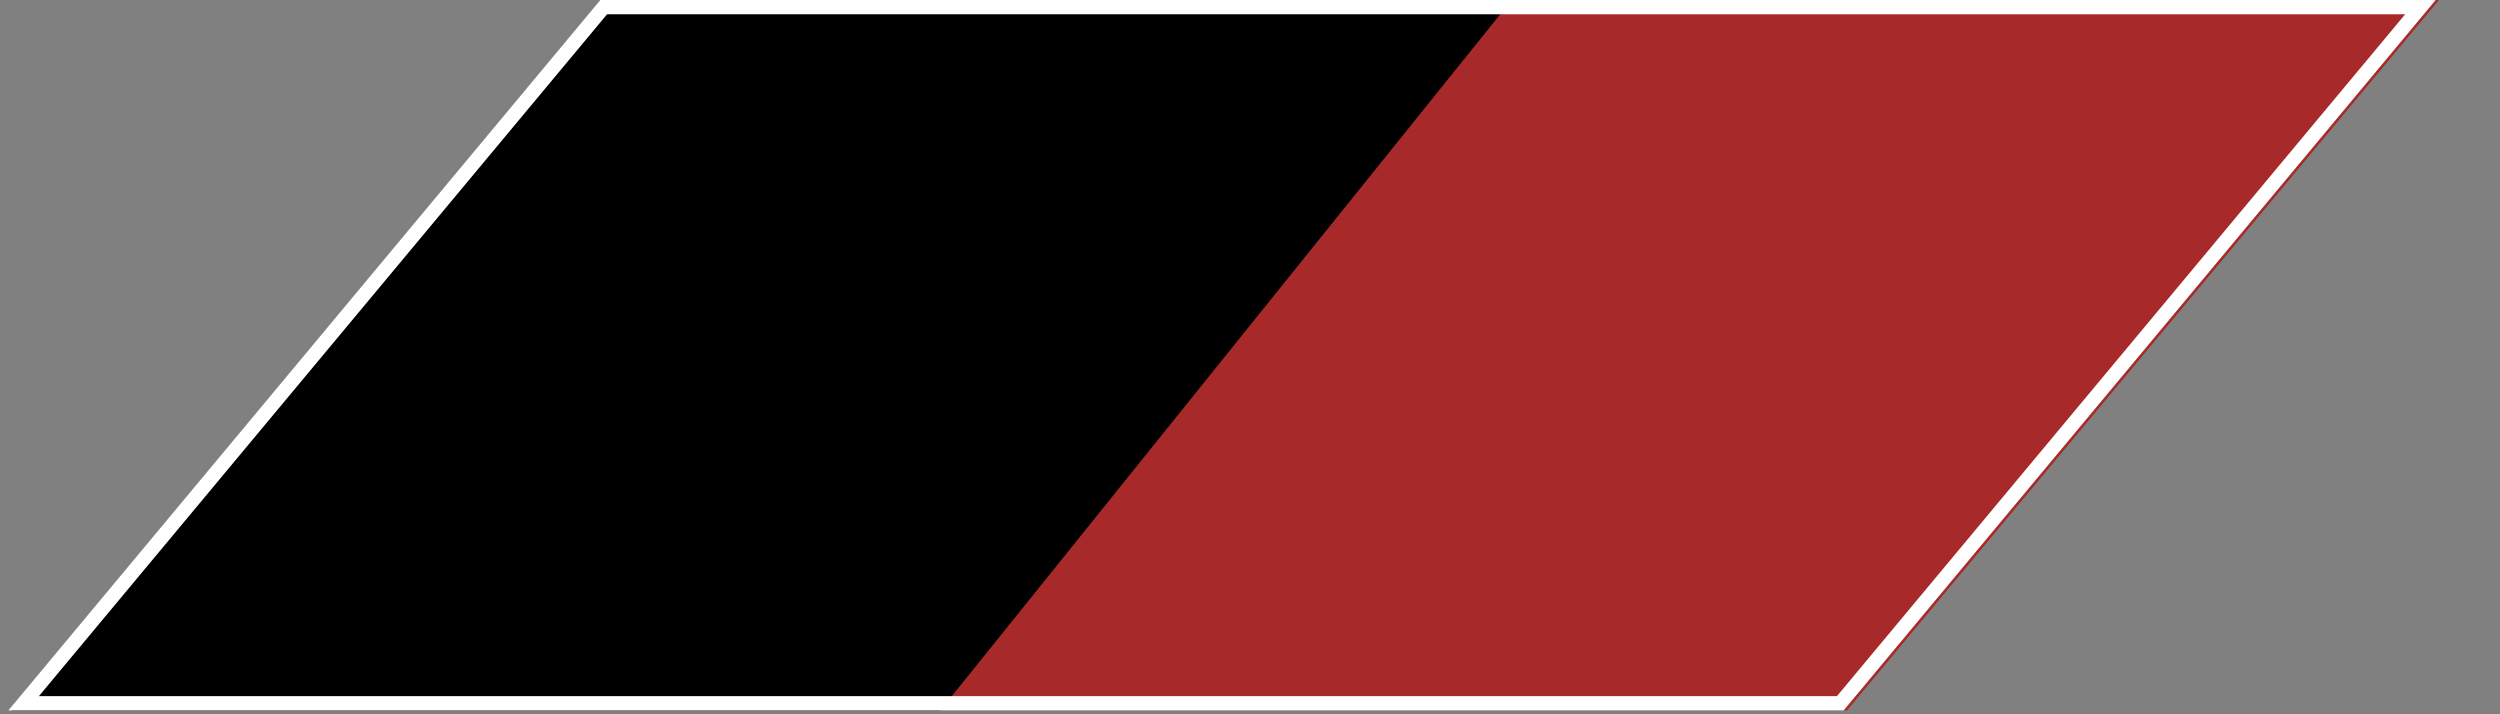<svg width="35" height="10" viewBox="0 0 35 10" fill="none" xmlns="http://www.w3.org/2000/svg">
<rect x="0" y="0" width="35" height="10" fill="#808080" stroke="none"/>
<path d="M8.452 0H34.146L25.858 9.946H0.164L8.452 0Z" fill="#A72929"/>
<path d="M8.452 0H21.164L13.164 9.946H0.164L8.452 0Z" fill="black"/>
<path d="M0.331 9.846L8.452 0.1H33.886L25.764 9.846H0.331Z" stroke="white" stroke-width="0.2"/>
</svg>
